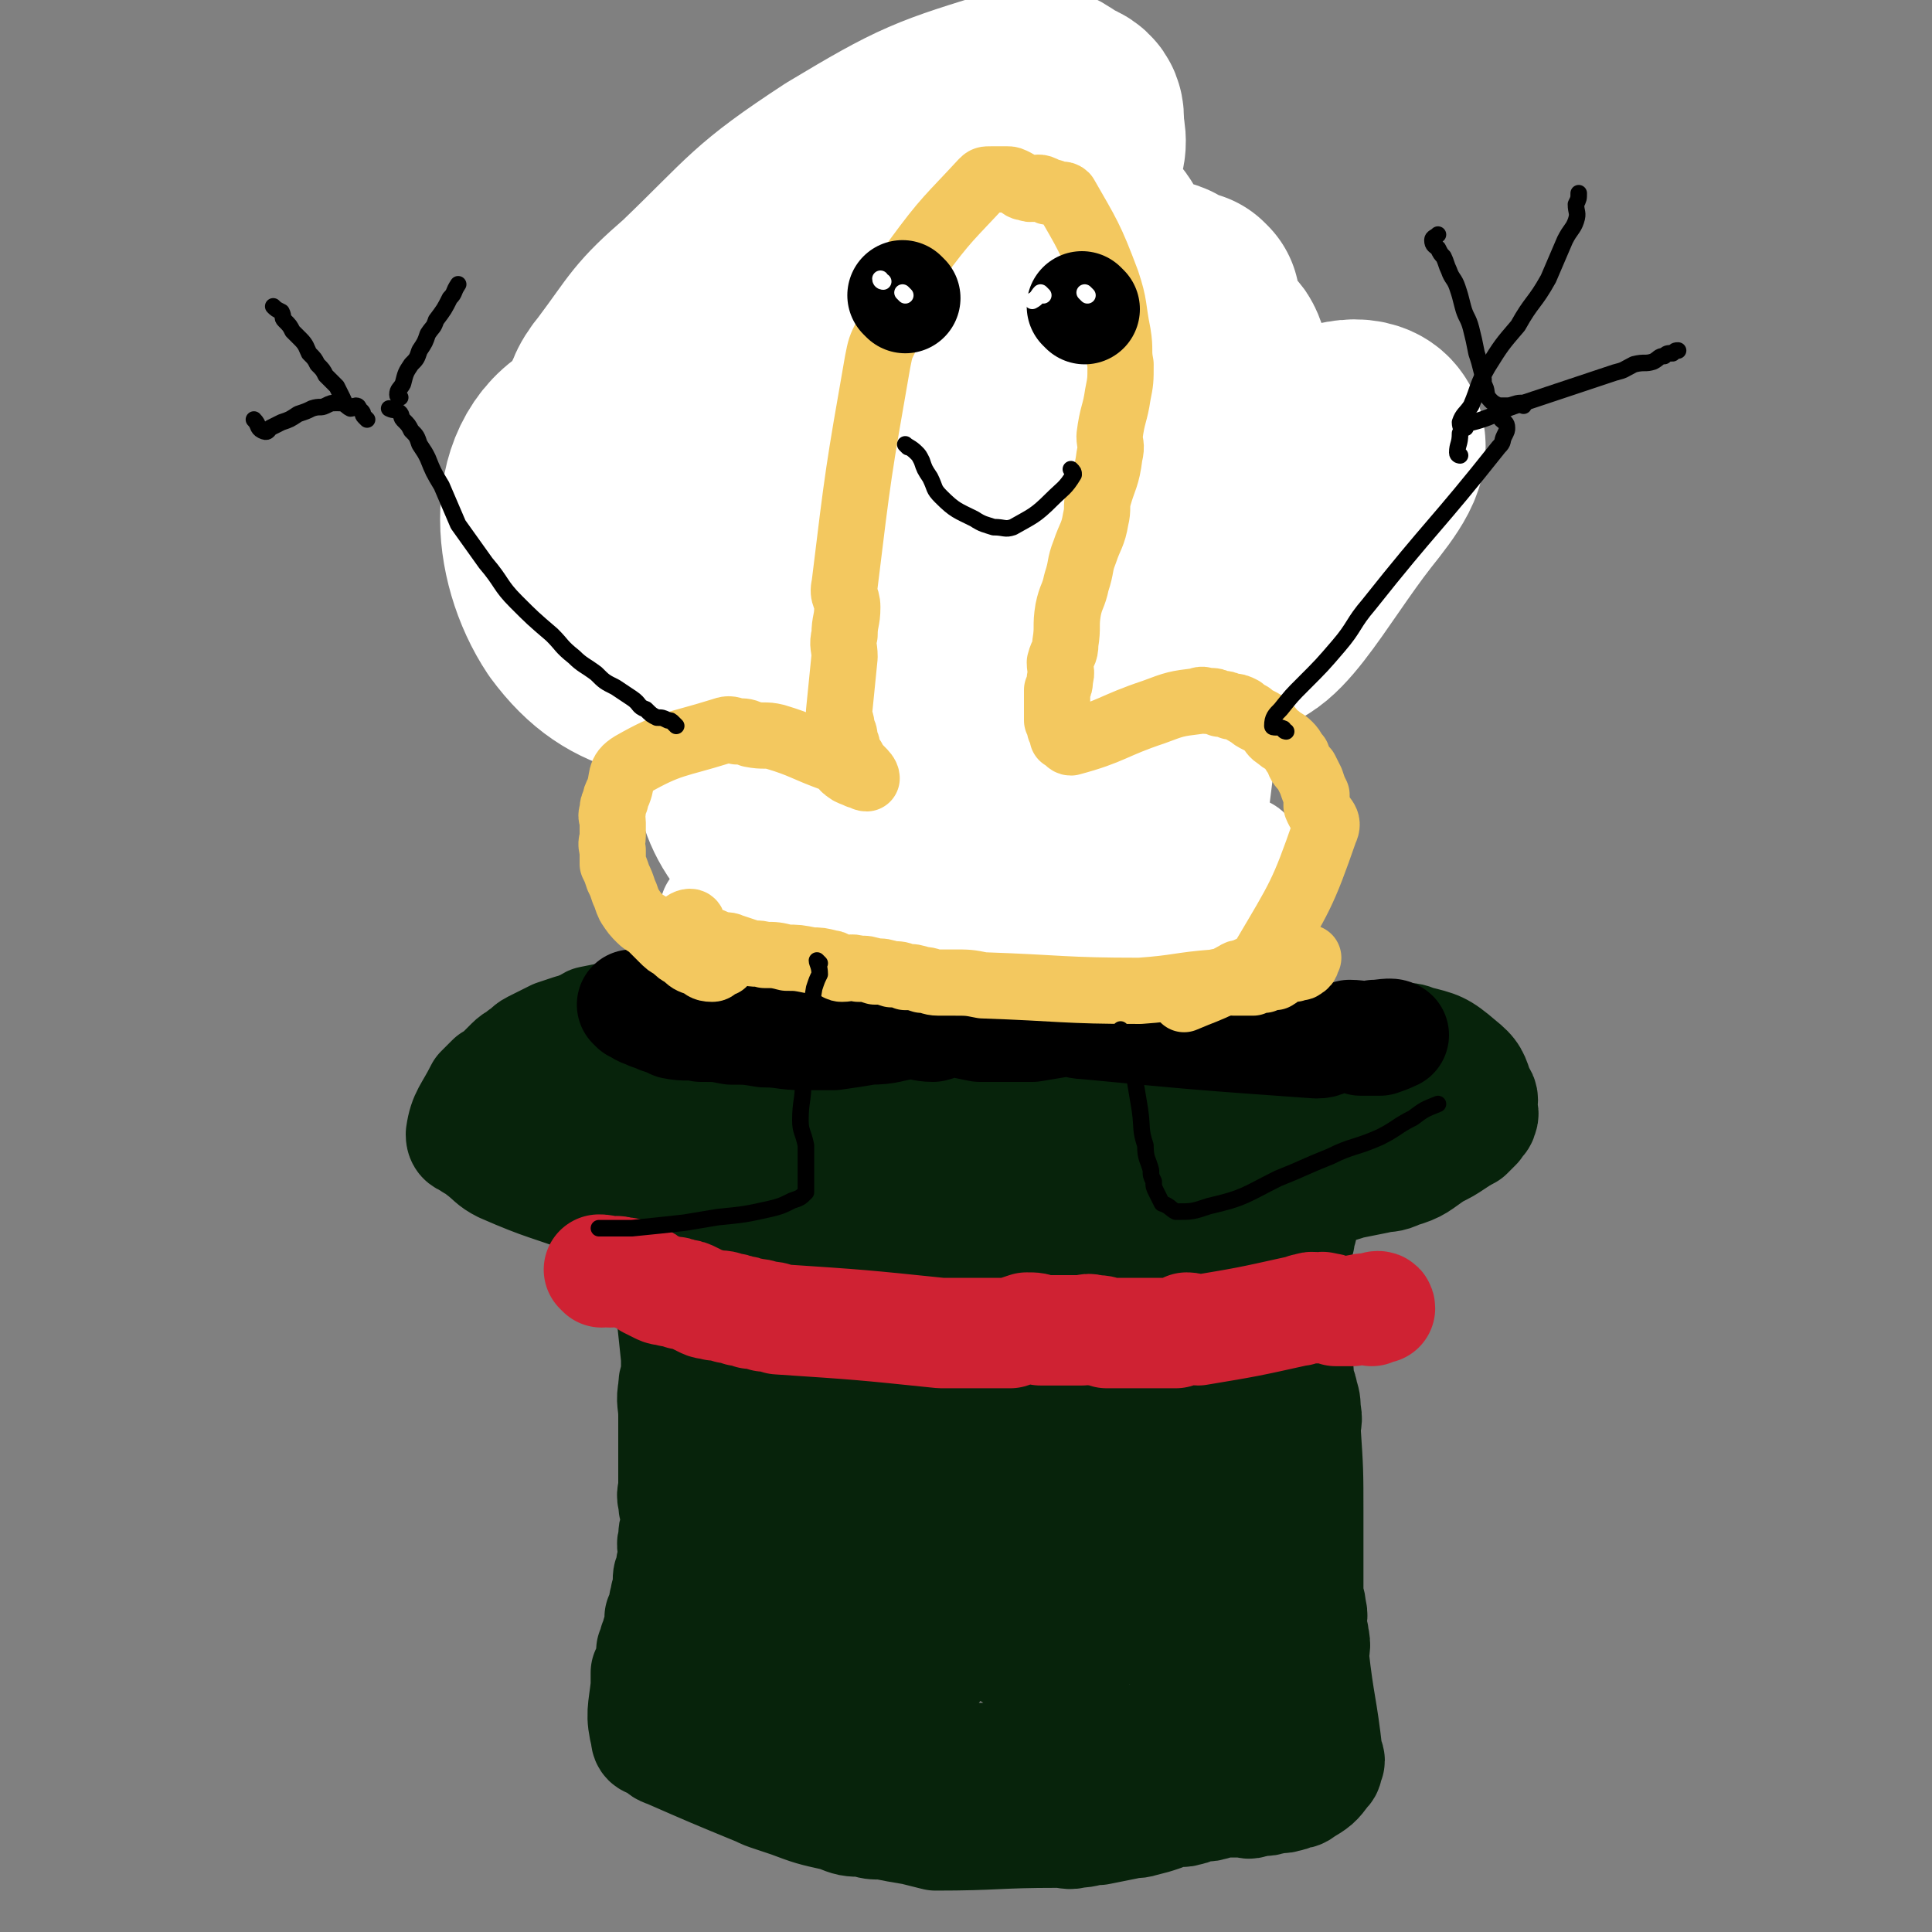 <svg viewBox='0 0 700 700' version='1.1' xmlns='http://www.w3.org/2000/svg' xmlns:xlink='http://www.w3.org/1999/xlink'><rect x="0" y="0" width="700" height="700" fill="#808080" stroke="none"/><g fill='none' stroke='#07230B' stroke-width='40' stroke-linecap='round' stroke-linejoin='round'><path d='M230,426c0,0 -1,-1 -1,-1 1,1 2,2 3,4 1,2 1,2 2,5 0,1 0,1 1,3 1,2 1,1 2,3 1,2 0,2 1,4 1,5 2,5 3,10 2,19 2,19 4,38 0,3 0,3 0,6 -1,3 -1,3 -1,5 -1,5 0,5 0,10 0,13 0,13 0,26 0,2 -1,2 0,5 0,2 0,2 1,3 0,3 0,3 0,5 -1,3 -1,3 -1,6 -1,2 0,2 0,4 0,1 0,1 0,3 -1,2 -1,2 -1,5 -1,1 -1,1 -1,3 0,2 0,2 0,4 -1,1 -1,1 -1,3 -1,1 0,1 0,3 -1,1 -1,1 -2,3 0,1 1,2 1,3 -1,2 -1,1 -2,3 0,1 0,1 -1,3 0,1 0,1 -1,3 0,2 1,2 1,4 -1,2 -2,2 -3,4 0,2 0,2 0,5 -1,9 -2,10 0,18 0,3 2,2 4,3 2,2 1,2 4,3 16,7 16,7 33,14 2,1 2,1 5,2 3,1 3,1 6,2 8,3 8,3 17,5 5,2 5,2 10,2 3,1 3,1 7,1 5,1 5,1 11,2 4,1 4,1 8,2 22,0 22,-1 44,-1 4,0 4,1 7,0 4,0 4,-1 8,-1 5,-1 5,-1 10,-2 3,-1 3,0 6,-1 4,-1 4,-1 7,-2 2,-1 2,-1 5,-2 2,0 2,1 4,0 1,0 1,0 3,-1 1,0 1,0 3,-1 1,0 1,1 3,0 1,0 1,0 3,-1 1,0 1,0 3,0 1,0 1,0 3,0 1,0 1,0 3,0 1,0 1,1 3,0 1,0 1,0 3,-1 1,0 1,1 3,0 1,0 1,0 3,-1 1,0 1,1 3,0 1,0 1,0 3,-1 1,0 2,0 3,-1 5,-3 5,-3 8,-7 1,-1 1,-1 1,-3 1,-1 1,-1 0,-3 -2,-18 -3,-18 -5,-36 0,-3 1,-3 0,-7 0,-2 -1,-2 -1,-4 0,-3 1,-3 0,-6 0,-3 -1,-3 -1,-6 0,-3 0,-3 0,-6 0,-3 0,-3 0,-6 0,-3 0,-3 0,-6 0,-6 0,-6 0,-11 0,-15 0,-15 -1,-30 0,-3 1,-3 0,-7 0,-3 0,-3 -1,-6 0,-2 -1,-2 -1,-4 -1,-3 0,-3 -1,-7 0,-2 1,-2 0,-5 0,-2 0,-2 -1,-4 0,-4 1,-4 0,-7 0,-2 0,-2 -1,-4 0,-3 0,-3 0,-5 0,-2 0,-2 0,-4 0,-2 0,-2 0,-5 0,-3 0,-3 0,-6 1,-2 1,-2 2,-4 1,-1 1,-1 1,-2 0,-2 1,-2 1,-5 0,-2 0,-2 0,-4 1,-1 1,-1 1,-2 0,-3 0,-5 -2,-6 -2,-3 -3,-2 -7,-2 -10,-1 -10,0 -20,1 -6,1 -6,1 -11,2 -3,1 -3,1 -6,1 -4,1 -4,1 -8,2 -4,0 -4,0 -7,0 -6,1 -6,0 -11,1 -10,1 -10,1 -20,2 -7,1 -7,2 -14,2 -23,0 -23,-1 -45,-1 -4,-1 -4,-1 -8,-1 -4,0 -4,0 -8,0 -3,-1 -3,-1 -6,-2 -4,0 -4,1 -7,1 -3,-1 -3,-1 -7,-1 -2,-1 -3,0 -5,0 -2,-1 -1,-1 -3,-2 -2,0 -2,0 -4,-1 -1,0 -1,1 -3,1 -1,0 -1,0 -3,0 -2,-1 -2,-1 -3,-1 -2,-1 -2,0 -4,0 -2,0 -2,0 -3,0 -2,-1 -2,-1 -4,-1 -2,-1 -3,-2 -3,-1 -1,1 -1,2 0,5 0,2 1,2 2,4 3,6 3,6 5,11 3,6 3,6 4,12 1,5 0,5 1,10 0,4 1,4 2,8 1,4 0,4 1,9 0,5 0,5 1,11 0,3 0,3 0,7 0,4 0,4 0,8 0,5 0,5 0,11 -1,9 -2,9 -3,17 -1,28 -1,28 -2,55 -1,4 0,4 0,7 0,6 0,6 0,12 0,3 -1,3 0,5 0,4 -2,7 2,9 21,8 24,7 48,10 8,1 8,-1 15,-2 9,-1 9,-1 17,-2 4,0 4,0 9,-1 5,0 5,0 10,-1 6,0 6,0 13,-1 6,0 6,0 12,-1 3,0 3,1 5,0 3,0 3,0 6,-1 2,0 2,0 4,-1 3,0 3,0 5,-1 3,0 3,0 5,-1 3,0 3,0 6,-1 3,0 3,0 6,-1 3,-1 3,-1 6,-2 2,-1 2,-1 4,-2 2,-1 3,0 5,-1 2,-1 2,-2 4,-3 2,-1 2,-1 4,-2 1,0 2,0 3,-1 1,-1 1,-1 2,-3 1,-3 2,-2 3,-5 1,-3 2,-3 1,-7 -5,-60 -5,-60 -12,-120 0,-2 0,-2 -1,-4 -1,-3 -1,-3 -2,-6 -1,-2 0,-3 -2,-3 -21,-6 -22,-7 -44,-9 -15,-2 -15,0 -31,0 -8,0 -8,-1 -16,0 -8,0 -8,0 -16,1 -5,0 -5,0 -9,1 -3,0 -3,0 -6,1 -4,0 -4,0 -7,1 -3,0 -5,-2 -6,1 -16,61 -20,64 -28,127 -2,13 3,13 7,27 1,3 1,3 3,5 1,2 1,3 3,4 2,1 2,2 4,2 3,-1 3,-1 5,-3 10,-12 11,-12 18,-26 7,-17 6,-18 10,-36 5,-17 5,-17 8,-34 1,-9 0,-9 0,-17 -1,-6 -1,-6 -3,-11 -2,-6 -2,-6 -5,-11 -2,-3 -2,-3 -4,-6 -2,-3 -2,-3 -4,-5 -1,-2 -1,-3 -3,-3 -1,0 -2,1 -3,2 -2,2 -2,2 -3,4 -3,12 -3,13 -4,25 0,9 -1,10 2,18 2,7 3,7 7,13 4,5 4,5 8,9 7,7 7,7 14,13 5,4 9,12 11,7 19,-38 23,-59 33,-93 2,-6 -6,7 -9,14 -7,19 -9,19 -11,38 -2,13 -6,21 4,26 28,16 51,27 72,16 16,-9 3,-28 2,-55 0,-8 -2,-8 -5,-16 -2,-5 -2,-5 -5,-10 -2,-3 -2,-3 -4,-5 -2,-2 -2,-3 -4,-4 -2,-1 -3,-1 -5,1 -3,1 -5,1 -6,5 -4,49 -5,53 -4,101 0,3 4,2 6,0 4,-3 5,-4 7,-10 6,-14 6,-14 8,-29 2,-14 2,-15 1,-29 -2,-13 -1,-14 -5,-27 -2,-4 -3,-4 -6,-8 -2,-2 -2,-3 -4,-4 -3,-2 -3,-3 -7,-3 -2,0 -2,1 -4,3 -4,2 -5,2 -8,5 -8,11 -8,11 -15,24 -6,13 -6,13 -10,27 -4,12 -4,13 -5,25 -1,9 0,9 0,18 1,6 1,6 3,11 1,3 1,3 2,6 1,3 0,4 2,5 1,2 3,3 4,1 6,-6 7,-8 10,-17 4,-15 4,-16 5,-32 1,-15 7,-35 -1,-31 -23,14 -34,34 -60,67 -2,3 2,3 4,5 1,2 1,3 3,4 2,1 7,3 6,0 -14,-52 -15,-57 -35,-109 -1,-3 -3,-3 -6,-2 -5,1 -6,2 -9,6 -3,5 -3,5 -4,11 -3,14 -4,14 -3,28 1,14 1,15 6,28 8,17 7,19 19,33 10,10 19,24 26,15 29,-33 30,-49 47,-100 3,-9 -1,-11 -6,-20 -3,-5 -5,-4 -11,-7 -3,-1 -3,-1 -7,-1 -2,1 -2,0 -4,2 -4,2 -4,2 -7,5 -7,13 -8,13 -13,27 -3,11 -3,12 -3,24 -1,6 0,6 2,12 3,12 1,13 7,23 4,9 7,8 14,16 3,4 2,4 6,7 6,4 6,5 14,7 6,2 7,2 14,1 2,-1 2,-2 3,-4 3,-5 4,-5 5,-10 4,-13 6,-13 7,-26 0,-11 -1,-11 -4,-23 -1,-3 -1,-3 -3,-6 -2,-3 -2,-3 -5,-4 -4,-2 -5,-3 -9,-3 -5,0 -11,0 -9,3 19,32 26,37 52,68 1,1 2,-1 3,-3 1,-1 0,-2 1,-3 0,-1 2,-2 1,-3 -9,-7 -11,-6 -22,-13 -10,-7 -10,-7 -19,-14 -7,-6 -7,-6 -14,-12 -6,-7 -5,-7 -11,-14 -5,-4 -5,-4 -10,-9 -4,-4 -4,-4 -8,-8 -3,-3 -4,-3 -8,-6 -4,-3 -5,-2 -9,-5 -3,-3 -3,-3 -6,-6 -16,-14 -16,-14 -32,-28 -1,-1 -2,-1 -2,-2 -1,-2 -1,-2 -2,-4 -1,-3 0,-3 -2,-5 -5,-10 -4,-11 -11,-20 -2,-3 -3,-3 -7,-5 -2,-1 -3,0 -5,-1 -3,0 -3,0 -6,-1 -3,0 -3,1 -6,1 -3,-1 -3,-1 -6,-2 -4,0 -4,1 -7,1 -3,-1 -3,-1 -6,-2 -4,0 -4,1 -7,1 -3,0 -3,0 -6,0 -3,-1 -3,-1 -5,-1 -16,-6 -16,-5 -32,-12 -4,-2 -4,-3 -8,-6 -1,-1 -1,-1 -3,-2 -2,-2 -4,-1 -4,-4 1,-7 3,-8 7,-16 2,-2 2,-2 4,-4 2,-1 2,-1 3,-2 2,-2 2,-2 4,-4 2,-2 2,-1 4,-3 2,-1 2,-2 4,-3 2,-1 2,-1 4,-2 2,-1 2,-1 4,-2 3,-1 3,-1 6,-2 1,0 2,0 3,-1 2,0 2,-1 4,-2 5,-1 5,-1 10,-2 18,-1 18,0 36,0 3,0 3,0 5,0 3,0 3,-1 7,0 3,0 3,1 6,1 2,0 2,0 5,0 3,0 3,0 7,0 3,-1 3,-1 6,-2 3,0 3,1 6,1 2,-1 2,-1 5,-2 3,0 3,1 6,1 3,0 3,0 6,0 3,0 3,0 5,0 3,0 3,-1 6,0 3,0 3,1 5,1 3,0 3,-1 6,0 3,0 3,1 6,1 3,0 3,-1 6,0 4,0 3,1 7,1 2,0 2,0 5,0 3,0 3,0 5,0 4,0 4,0 8,0 3,-1 3,-2 6,-2 24,0 24,0 48,2 4,0 4,1 7,2 4,1 4,1 9,2 5,2 5,4 11,5 19,1 19,0 38,0 4,0 4,-1 7,-2 4,0 5,-2 9,0 8,2 9,2 16,8 5,4 5,5 7,11 2,2 1,3 1,6 0,1 1,1 0,3 0,1 -1,1 -2,3 -1,1 -1,1 -3,3 -2,1 -2,1 -5,3 -3,2 -3,2 -7,4 -6,4 -6,5 -13,7 -4,2 -4,1 -8,2 -5,1 -5,1 -10,2 -3,1 -3,1 -7,2 -6,1 -6,1 -12,2 -6,1 -6,1 -11,2 -5,1 -5,1 -10,1 -8,0 -8,0 -15,0 -14,-1 -14,-1 -28,0 -9,0 -9,1 -17,1 -8,0 -8,-1 -16,-2 -8,0 -8,1 -17,1 -13,-1 -12,-2 -25,-4 -9,-1 -9,-1 -18,-2 -10,-1 -10,0 -19,-3 -33,-11 -71,-14 -65,-24 7,-15 45,-18 91,-26 30,-5 30,-1 60,1 8,1 8,2 16,4 24,7 25,6 49,14 4,1 8,2 8,3 0,1 -4,1 -8,2 -9,0 -9,1 -19,1 -48,-1 -49,0 -97,-2 -5,0 -5,-1 -9,-2 -5,-1 -5,-1 -10,-2 -3,0 -3,0 -6,-1 -5,-1 -5,0 -9,-1 -2,-1 -2,-2 -4,-2 -3,0 -3,1 -6,1 -3,-1 -3,-1 -6,-1 -4,-1 -4,0 -7,0 -6,0 -6,-1 -12,0 -5,0 -5,0 -10,1 -2,0 -2,1 -5,1 -5,0 -5,-1 -9,0 -3,0 -3,0 -6,1 -3,0 -3,-1 -6,0 -3,0 -3,0 -5,1 -7,0 -10,0 -13,0 -1,-1 2,-1 5,-1 13,-3 13,-3 27,-5 9,-1 9,0 18,-1 10,0 10,1 19,1 12,-1 12,-2 24,-3 10,0 10,0 21,1 5,0 5,0 10,1 6,1 6,1 11,2 7,1 7,1 13,1 7,0 7,-1 14,0 8,0 8,1 15,2 3,0 3,0 6,1 5,0 5,0 9,1 4,1 4,1 7,2 5,1 5,2 10,3 5,1 5,1 11,2 8,1 7,2 15,3 20,0 20,-1 40,-1 '/><path d='M485,415c0,0 -2,-1 -1,-1 2,1 2,2 5,4 2,0 2,0 4,0 2,0 2,0 4,0 1,0 1,0 3,0 1,-1 1,-1 3,-2 1,0 1,0 3,-1 2,0 1,-1 3,-1 5,-2 5,-2 10,-2 2,-1 2,-1 4,0 2,0 2,1 3,1 2,0 2,-1 4,-1 '/></g>
<g fill='none' stroke='#CF2233' stroke-width='40' stroke-linecap='round' stroke-linejoin='round'><path d='M218,461c0,0 -1,-1 -1,-1 1,0 2,0 4,1 2,0 2,-1 4,0 2,0 2,0 4,1 1,0 2,0 3,1 2,1 2,1 3,2 2,1 2,1 4,2 2,1 2,0 4,1 2,0 2,0 4,1 2,0 2,0 4,1 2,1 2,1 4,2 2,1 2,0 4,1 3,0 3,0 5,1 2,0 2,0 4,1 2,0 2,0 4,1 3,0 3,0 5,1 3,0 3,0 5,1 30,2 30,2 59,5 3,0 3,0 6,0 3,0 3,0 6,0 3,0 3,0 6,0 4,0 4,0 7,0 3,-1 3,-1 6,-2 3,0 3,0 5,1 3,0 3,0 5,0 3,0 3,0 5,0 3,0 3,0 5,0 2,0 2,-1 4,0 3,0 3,0 5,1 2,0 2,0 4,0 2,0 2,0 4,0 2,0 2,0 4,0 2,0 2,0 4,0 3,0 3,0 5,0 2,0 2,0 4,0 2,-1 2,-1 4,-2 2,0 2,1 4,1 18,-3 18,-3 36,-7 2,0 2,-1 4,-1 2,-1 2,0 3,0 2,0 2,-1 3,0 2,0 2,0 4,1 2,0 2,0 3,0 2,0 2,0 3,0 4,-1 4,-1 7,-1 2,-1 3,-1 3,0 0,0 -1,0 -3,1 '/></g>
<g fill='none' stroke='#DCAB5E' stroke-width='24' stroke-linecap='round' stroke-linejoin='round'><path d='M286,355c0,0 -1,0 -1,-1 1,-1 2,-1 3,-2 1,-2 0,-2 1,-4 0,-3 -1,-3 0,-5 0,-1 0,-1 1,-2 0,-3 0,-3 0,-5 0,-5 -1,-5 0,-10 0,-1 0,-1 1,-3 0,-2 0,-2 1,-4 0,-2 1,-2 2,-3 0,-2 0,-2 1,-4 0,-2 0,-2 0,-3 0,-2 0,-2 0,-3 0,-2 0,-2 0,-3 0,-2 0,-2 0,-3 0,-2 0,-2 0,-3 0,-2 0,-2 0,-3 -1,-2 -1,-2 -1,-3 -1,-2 -1,-2 -1,-3 -1,-2 0,-2 0,-3 -1,-2 -1,-2 -1,-3 -1,-2 0,-3 -1,-3 -1,-1 -2,0 -3,0 -2,-1 -2,-2 -3,-3 -2,-1 -2,0 -3,0 -2,-1 -2,-1 -4,-2 -2,-1 -2,-1 -4,-2 -2,0 -2,0 -3,0 -2,-1 -2,-1 -4,-2 -3,-1 -3,-2 -5,-3 -1,0 -2,0 -3,0 -1,-1 -1,-2 -3,-3 -1,0 -1,0 -3,0 -1,-1 -1,-1 -3,-3 -1,-1 -1,-1 -3,-3 -1,-1 -1,-1 -3,-2 -2,-1 -2,0 -4,-2 -1,-1 -1,-1 -2,-3 -1,-1 -1,-2 -3,-3 -2,-1 -2,-1 -4,-2 -8,-7 -8,-7 -14,-14 -2,-2 -1,-2 -2,-4 -2,-5 -3,-5 -4,-10 -1,-2 0,-2 0,-3 0,-2 0,-2 0,-4 0,-2 0,-2 0,-4 0,-1 0,-1 0,-3 0,-1 -1,-2 0,-3 1,-5 1,-5 3,-10 0,-3 0,-3 1,-5 0,-2 1,-2 2,-3 0,-2 0,-2 1,-4 1,-1 1,-1 2,-2 1,-2 0,-2 2,-3 2,-2 2,-2 4,-4 2,-1 2,-1 4,-2 2,0 2,-1 4,-2 2,0 2,1 4,1 2,0 2,-1 4,0 2,0 1,1 3,2 2,1 2,0 4,1 2,1 2,1 4,2 2,1 1,2 3,3 1,1 2,1 3,2 2,2 2,2 3,4 1,2 1,2 2,3 8,13 7,13 15,26 0,1 0,1 1,2 1,2 1,2 3,4 0,1 1,3 1,3 -1,-1 -2,-2 -3,-4 -2,-3 -3,-3 -4,-6 -2,-2 -2,-2 -3,-5 0,-2 0,-2 -1,-4 0,-2 0,-2 -1,-4 -1,-4 -1,-4 -2,-8 -1,-14 -1,-14 -1,-28 0,-1 0,-1 1,-3 0,-2 1,-2 1,-4 0,-2 0,-2 0,-4 0,-1 -1,-1 0,-3 0,-2 0,-2 1,-4 1,-3 1,-3 3,-5 1,-2 0,-2 2,-4 1,-1 2,-1 3,-1 2,-1 1,-2 3,-2 1,-1 2,-2 3,-1 2,0 2,1 4,2 3,1 3,1 5,2 4,2 4,2 6,4 3,3 3,3 5,6 3,2 3,3 4,6 2,3 2,3 3,7 2,4 1,4 3,8 1,2 1,2 2,5 1,2 1,1 2,3 1,2 0,2 1,4 0,2 1,3 1,3 0,1 -1,0 -1,-1 -1,-1 -1,-1 -1,-1 0,-2 0,-2 -1,-4 -1,-7 -1,-7 -1,-13 -2,-22 -1,-22 -2,-44 0,-5 0,-5 0,-10 0,-6 -1,-6 -1,-12 0,-6 0,-6 1,-12 0,-3 0,-3 0,-6 -1,-2 -2,-2 -1,-5 0,-3 0,-4 2,-7 16,-17 16,-17 34,-32 3,-3 4,-1 7,-3 1,-1 1,-1 2,-2 2,-1 2,-1 3,-1 3,0 3,-1 5,0 1,0 2,0 3,1 2,2 2,3 4,5 2,3 2,3 4,6 3,6 3,6 6,12 2,6 1,7 4,12 2,4 3,4 4,8 4,6 4,6 6,13 2,6 2,6 3,11 0,8 0,8 -1,16 0,5 0,5 -1,11 -1,7 0,7 -2,13 -4,11 -5,11 -9,21 -1,3 -1,3 -2,7 -2,6 -1,6 -3,12 -5,15 -5,15 -10,30 0,0 0,0 0,0 4,-4 4,-4 7,-7 18,-13 18,-13 36,-25 3,-2 3,-2 6,-4 3,-1 3,-1 6,-2 2,0 2,0 4,-1 1,0 1,0 3,1 1,0 1,1 2,2 3,2 3,2 4,5 2,2 2,2 3,5 1,2 0,2 0,3 0,4 1,4 0,8 0,3 -1,2 -3,5 -1,4 -2,4 -3,7 -2,3 -1,3 -3,6 -2,4 -1,5 -4,9 -3,4 -4,3 -8,8 -3,3 -3,4 -5,8 -3,3 -3,3 -6,6 -2,3 -2,3 -4,6 -2,2 -1,2 -3,4 -2,2 -2,1 -4,3 -1,1 -3,2 -3,3 0,0 2,0 3,0 6,-3 6,-4 11,-6 10,-5 10,-5 19,-8 2,-1 2,0 3,0 2,0 2,-1 5,0 2,0 6,0 4,1 -13,20 -17,21 -34,42 -8,9 -10,8 -16,18 -3,7 -2,9 -3,17 -1,5 -1,5 -1,10 -1,4 0,4 -1,9 0,5 1,5 0,11 0,2 0,2 -1,4 0,3 0,3 0,5 0,3 1,3 0,5 0,2 -1,4 -1,4 2,0 3,-2 5,-3 '/></g>
<g fill='none' stroke='#DCAB5E' stroke-width='40' stroke-linecap='round' stroke-linejoin='round'><path d='M283,342c0,0 -1,-1 -1,-1 1,1 2,2 4,3 1,0 1,0 3,1 2,1 1,1 3,2 2,1 2,0 4,1 3,0 3,1 7,1 3,0 3,0 7,0 27,0 27,0 53,0 2,0 2,-1 4,-2 4,0 4,0 8,0 2,-1 2,-1 3,-1 2,-1 2,0 3,0 2,-1 2,-1 3,-1 2,-1 2,-1 3,-2 1,-2 2,-2 1,-3 0,-3 0,-4 -1,-6 -2,-2 -2,-2 -5,-3 -21,-3 -21,-2 -42,-4 -4,-1 -4,0 -8,0 -1,0 -1,0 -2,0 -2,-1 -2,-2 -2,-3 -2,-4 -2,-4 -3,-8 -1,-3 -1,-3 -1,-6 -1,-4 -1,-5 -2,-9 -1,-4 -1,-4 -2,-7 -2,-4 -2,-4 -3,-7 -2,-5 -2,-5 -4,-9 -2,-4 -1,-5 -4,-7 -14,-14 -14,-15 -29,-26 -6,-4 -7,-4 -13,-6 -6,-3 -7,-1 -12,-4 -3,-2 -2,-3 -5,-5 -3,-3 -4,-2 -7,-5 -3,-2 -3,-2 -5,-5 -2,-2 -2,-2 -3,-4 -1,-3 -1,-3 -2,-6 0,-3 -1,-3 0,-6 0,-4 2,-4 2,-7 0,-3 -1,-3 -1,-5 0,-1 0,-1 1,-3 1,-1 0,-2 2,-3 1,-1 1,0 3,0 2,0 2,0 4,0 3,0 4,0 6,1 3,1 3,2 5,4 3,3 4,2 7,4 2,2 2,2 4,4 3,3 4,8 5,5 10,-13 9,-17 18,-36 1,-3 1,-3 2,-7 0,-1 -1,-2 0,-3 1,-1 3,-2 4,0 9,16 7,18 16,35 0,2 1,2 2,3 0,1 0,3 1,3 1,-1 2,-3 3,-5 1,-3 0,-3 1,-6 0,-2 0,-2 1,-4 0,-2 0,-2 1,-4 0,-3 0,-3 1,-5 1,-6 0,-6 1,-11 1,-6 2,-6 3,-11 0,-3 -1,-3 0,-6 0,-3 1,-3 1,-7 0,-6 -1,-6 0,-12 0,-4 1,-4 2,-8 1,-3 0,-3 1,-5 0,-3 1,-3 1,-6 1,-4 0,-5 1,-9 0,-5 1,-4 2,-8 1,-3 0,-4 1,-7 1,-3 2,-3 3,-6 1,-2 0,-2 1,-4 0,-2 0,-2 1,-4 1,-2 2,-2 4,-3 1,-1 1,-1 3,-2 2,-1 2,-2 4,-2 3,0 4,-1 5,1 3,2 4,2 4,6 -3,64 -5,65 -11,130 0,1 -1,5 -1,3 5,-25 6,-29 11,-58 3,-11 3,-11 5,-21 1,-5 1,-5 3,-10 1,-6 1,-6 2,-12 0,-1 -1,-1 -1,-2 1,-2 1,-2 2,-5 0,-2 -1,-5 -1,-4 1,0 2,3 2,6 1,3 1,3 2,6 0,6 0,6 1,13 0,6 0,6 1,13 0,4 0,4 -1,7 0,7 -1,7 -2,14 0,2 0,2 -1,5 0,2 0,2 -1,3 0,2 0,5 -1,4 -1,0 -3,-2 -4,-5 -1,-13 -1,-14 2,-27 2,-11 4,-11 7,-22 3,-9 2,-9 4,-19 1,-5 1,-5 2,-10 0,-2 0,-2 1,-4 0,-2 0,-2 1,-5 0,-1 0,-1 1,-3 0,-1 0,-2 -1,-2 -1,0 -2,0 -4,2 -3,3 -3,3 -6,7 -3,4 -3,4 -6,8 -8,10 -7,10 -14,21 -18,25 -29,21 -36,50 -13,57 -7,78 -5,121 0,7 6,-10 9,-20 6,-24 7,-38 10,-48 1,-4 -2,9 -2,18 0,5 0,5 2,9 1,3 1,3 3,6 1,2 1,3 3,5 2,1 3,3 4,2 5,-5 5,-6 8,-13 3,-8 6,-17 4,-17 -3,-1 -10,5 -14,13 -4,8 -2,10 -3,19 0,8 -3,8 -1,15 3,8 4,9 10,15 5,4 6,3 11,6 '/></g>
<g fill='none' stroke='#FFFFFF' stroke-width='40' stroke-linecap='round' stroke-linejoin='round'><path d='M260,331c0,0 -1,-1 -1,-1 1,0 2,1 5,2 2,1 2,1 4,2 2,1 2,1 4,2 3,1 3,2 5,3 3,2 3,2 6,3 3,1 4,1 6,2 4,1 3,2 7,3 4,2 4,2 9,3 5,1 5,0 10,0 4,0 4,0 9,0 5,-1 5,-1 10,-1 4,-1 4,-1 9,-2 3,0 3,1 7,1 4,-1 4,-1 8,-2 4,0 4,0 9,-1 6,-1 6,-1 12,-3 3,-1 3,-1 6,-2 6,-2 6,-2 11,-4 3,-1 3,0 5,0 4,-2 4,-2 7,-4 5,-2 5,-2 10,-4 7,-3 7,-3 14,-7 10,-6 21,-14 19,-12 -2,1 -14,9 -28,18 -5,3 -5,2 -10,4 -2,1 -2,1 -4,2 -3,1 -3,0 -5,1 -2,1 -2,1 -4,2 -2,1 -2,1 -3,2 -2,1 -2,1 -4,2 -2,1 -2,1 -3,2 -2,2 -3,2 -4,4 0,1 0,1 0,3 1,2 1,2 2,4 2,2 2,2 4,4 2,1 2,2 4,2 2,0 2,-1 4,-3 5,-3 5,-3 10,-6 5,-4 6,-4 11,-7 4,-3 4,-3 8,-6 1,-2 1,-2 3,-4 2,-2 1,-2 3,-4 1,-2 2,-2 3,-4 1,-2 1,-2 2,-4 0,-2 0,-2 1,-4 0,-1 0,-1 1,-3 0,-2 0,-2 1,-4 0,-2 -1,-2 -1,-4 0,-2 1,-2 0,-4 0,-3 -1,-2 -2,-5 0,-4 0,-4 0,-7 1,-8 1,-8 2,-16 0,-3 0,-3 -1,-6 0,-5 -1,-4 -2,-8 -1,-4 -1,-4 -2,-7 -1,-3 -1,-5 -3,-6 -2,-2 -3,-1 -6,0 -9,2 -9,2 -17,5 -6,3 -6,8 -11,8 -3,0 -3,-6 -6,-6 -2,0 -2,3 -4,6 -1,2 -2,4 -1,4 1,1 3,0 5,-2 11,-10 11,-11 21,-22 10,-12 10,-12 20,-24 8,-9 9,-9 16,-19 1,-2 0,-2 1,-4 0,-2 2,-4 1,-4 -3,0 -6,1 -9,4 -8,8 -7,9 -14,18 -8,12 -10,11 -17,24 -5,9 -4,9 -8,18 -2,5 -2,5 -3,9 -1,3 1,3 0,6 0,3 -1,3 -1,6 0,1 0,3 2,3 2,1 4,0 6,-2 8,-8 7,-8 13,-17 6,-10 6,-10 10,-20 4,-13 4,-13 6,-27 2,-8 2,-8 2,-16 -1,-2 -1,-2 -3,-3 -2,-1 -2,0 -4,1 -8,5 -9,4 -14,11 -12,15 -12,16 -22,33 -10,18 -12,17 -19,36 -4,8 -3,9 -3,18 0,5 0,5 2,10 0,4 0,4 2,7 2,3 3,2 5,4 2,2 2,5 4,4 7,-2 9,-3 14,-9 14,-17 14,-17 25,-36 11,-19 10,-20 19,-40 9,-22 8,-22 16,-44 5,-18 6,-18 10,-36 1,-3 2,-4 1,-7 -1,-2 -2,-3 -4,-4 -10,-2 -11,-3 -21,0 -12,2 -13,3 -23,10 -10,7 -10,7 -17,17 -13,17 -12,18 -24,37 -10,16 -12,15 -19,31 -6,12 -5,13 -8,26 -2,8 -2,9 -3,17 -1,7 -1,7 -1,13 0,2 0,2 0,5 1,3 0,3 0,7 '/></g>
<g fill='none' stroke='#FFFFFF' stroke-width='80' stroke-linecap='round' stroke-linejoin='round'><path d='M431,110c0,0 0,0 -1,-1 -3,-1 -3,-1 -6,-2 -2,-1 -2,-2 -4,-2 -5,-1 -6,-1 -10,1 -15,8 -17,8 -30,19 -25,23 -25,24 -47,50 -8,10 -7,11 -13,22 -5,8 -5,8 -8,16 -1,4 -1,4 -1,8 0,2 0,3 1,3 1,1 2,2 4,1 9,-6 9,-7 18,-15 11,-10 12,-10 22,-21 12,-16 12,-16 22,-33 9,-16 9,-16 16,-32 3,-8 4,-9 4,-17 0,-11 3,-24 -4,-21 -26,11 -49,41 -61,48 -6,4 15,-11 25,-26 17,-24 18,-25 30,-51 3,-6 1,-7 1,-13 0,-2 0,-3 -2,-4 -7,-3 -8,-7 -15,-5 -33,10 -36,11 -66,29 -29,19 -28,21 -53,45 -15,13 -14,14 -26,30 -5,6 -4,7 -7,14 -5,18 -8,18 -9,36 0,14 1,15 6,27 3,6 5,7 11,9 14,6 16,8 30,7 19,-2 21,-3 36,-14 29,-21 65,-41 51,-51 -25,-19 -84,-26 -129,-8 -22,9 -20,42 -6,63 17,23 33,20 68,25 28,3 31,0 58,-9 26,-10 56,-18 49,-29 -12,-18 -58,-44 -86,-30 -29,14 -27,44 -30,87 -1,22 6,35 23,43 14,6 28,0 39,-15 18,-25 14,-33 18,-66 2,-14 2,-18 -6,-27 -5,-7 -10,-3 -19,-3 -3,0 -4,1 -5,3 -5,7 -6,7 -9,15 -3,10 -3,11 -3,22 0,11 0,11 3,22 2,8 3,8 8,15 5,8 6,8 13,15 3,4 3,4 8,7 7,5 7,5 15,8 2,1 2,1 4,1 4,-1 5,0 8,-3 8,-8 9,-8 15,-19 8,-15 7,-16 14,-33 6,-15 6,-16 11,-32 7,-17 7,-17 14,-34 10,-28 15,-64 20,-57 8,12 -9,79 5,96 9,10 24,-20 42,-43 8,-10 14,-18 10,-23 -3,-4 -14,-3 -23,5 -38,29 -35,34 -70,69 '/></g>
<g fill='none' stroke='#000000' stroke-width='40' stroke-linecap='round' stroke-linejoin='round'><path d='M230,365c0,0 -1,-1 -1,-1 2,1 2,2 5,3 2,1 3,1 5,2 3,1 3,1 5,2 5,1 5,0 10,1 6,0 6,0 11,1 6,0 6,0 12,1 7,0 7,1 14,1 6,0 6,0 11,0 7,-1 7,-1 13,-2 7,0 7,-1 14,-2 5,0 5,1 9,1 4,-1 4,-2 8,-2 4,1 4,1 9,2 4,0 4,0 8,0 5,0 5,0 11,0 6,-1 6,-1 12,-2 4,0 4,1 7,1 42,4 42,4 84,7 3,0 3,-1 6,-2 3,0 3,0 6,-1 4,0 4,1 9,0 3,0 6,-1 7,0 0,0 -2,1 -5,2 -3,0 -3,0 -7,0 '/></g>
<g fill='none' stroke='#F3C85F' stroke-width='24' stroke-linecap='round' stroke-linejoin='round'><path d='M262,349c0,0 0,-1 -1,-1 -2,1 -1,3 -3,3 -3,0 -3,-1 -5,-2 -3,-1 -3,-1 -5,-3 -2,-1 -2,-1 -4,-3 -2,-1 -2,-1 -4,-3 -2,-2 -2,-2 -4,-4 -2,-2 -2,-1 -4,-3 -2,-2 -2,-2 -4,-5 -1,-2 -1,-3 -2,-5 -1,-3 -1,-3 -2,-5 -1,-3 -1,-3 -2,-5 0,-3 0,-3 0,-5 -1,-3 0,-3 0,-5 0,-3 0,-3 0,-5 0,-2 -1,-2 0,-4 0,-2 0,-2 1,-4 0,-1 0,-1 1,-3 2,-5 0,-7 5,-10 14,-8 16,-7 32,-12 3,-1 3,-1 6,0 3,0 3,0 5,1 5,1 5,0 9,1 10,3 10,4 21,8 1,0 1,0 3,1 1,1 0,2 2,3 1,1 2,1 4,2 1,0 2,1 3,1 0,-1 -1,-2 -2,-3 -2,-2 -2,-2 -3,-4 -1,-1 -1,-1 -2,-3 0,-2 0,-2 -1,-4 0,-2 0,-2 -1,-4 0,-3 -1,-3 -1,-6 1,-10 1,-10 2,-20 0,-4 -1,-4 0,-8 0,-5 1,-5 1,-10 0,-4 -2,-4 -1,-8 5,-41 5,-41 12,-81 1,-5 1,-5 3,-9 2,-6 2,-6 4,-12 3,-8 2,-9 7,-16 11,-15 12,-15 24,-28 1,-1 1,-1 3,-1 1,0 1,0 3,0 1,0 1,0 3,0 1,0 1,0 3,1 2,1 2,2 4,2 2,1 2,0 4,0 1,0 1,0 3,1 1,1 1,0 3,1 2,1 3,0 4,1 8,14 9,15 15,31 3,9 2,9 4,19 1,6 0,6 1,11 0,6 0,6 -1,11 -1,7 -2,7 -3,15 0,3 1,3 0,7 -1,8 -2,8 -4,15 -1,4 0,4 -1,8 -1,6 -2,6 -4,12 -2,5 -1,5 -3,11 -1,5 -2,5 -3,10 -1,6 0,6 -1,12 0,4 -1,3 -2,7 0,3 1,3 0,6 0,2 0,2 -1,4 0,2 0,2 0,4 0,2 0,2 0,4 0,2 0,2 0,3 1,1 1,1 1,3 1,1 1,2 1,3 2,1 2,2 3,2 15,-4 15,-6 30,-11 8,-3 8,-3 16,-4 2,-1 2,0 4,0 2,0 2,0 4,1 2,0 2,0 4,1 2,0 2,0 4,1 1,1 1,1 3,2 1,1 1,1 3,2 2,1 2,1 4,3 1,1 1,2 3,3 2,2 2,1 4,3 2,2 1,2 3,4 1,3 1,3 3,5 1,2 1,2 2,4 1,3 1,3 2,5 0,2 0,2 0,4 2,5 5,5 3,9 -8,23 -9,24 -22,46 -2,4 -3,3 -7,5 -1,1 -2,0 -3,1 -2,1 -2,1 -5,3 -6,3 -7,3 -14,6 '/><path d='M251,335c0,0 0,-1 -1,-1 -1,0 -3,1 -2,2 2,2 3,2 7,4 3,1 3,1 5,2 3,1 3,0 5,1 3,1 3,1 6,2 3,1 3,0 6,1 4,0 4,0 8,1 4,0 4,0 9,1 3,0 3,0 7,1 2,0 2,2 4,2 3,0 3,-1 6,0 3,0 3,0 6,1 3,0 3,0 6,1 3,0 3,0 5,1 3,0 3,0 6,1 3,0 3,1 6,1 3,0 3,0 5,0 6,0 6,0 11,1 29,1 29,2 57,2 14,-1 14,-2 27,-3 4,-1 4,0 7,0 4,0 4,0 7,0 2,-1 2,-1 4,-1 2,-1 2,-1 4,-1 2,-1 1,-2 3,-2 2,-1 2,-1 4,-1 2,-1 2,0 3,-1 2,-1 1,-2 2,-3 '/></g>
<g fill='none' stroke='#000000' stroke-width='40' stroke-linecap='round' stroke-linejoin='round'><path d='M328,108c0,0 -1,-1 -1,-1 '/><path d='M393,112c0,0 -1,-1 -1,-1 '/></g>
<g fill='none' stroke='#000000' stroke-width='6' stroke-linecap='round' stroke-linejoin='round'><path d='M329,162c0,0 -1,-1 -1,-1 1,1 2,1 4,3 1,1 1,1 2,3 1,3 1,3 3,6 2,4 1,4 4,7 5,5 6,5 12,8 3,2 4,2 7,3 4,0 4,1 7,0 7,-4 8,-4 14,-10 4,-4 5,-4 8,-9 0,-1 0,-1 -1,-2 '/></g>
<g fill='none' stroke='#FFFFFF' stroke-width='6' stroke-linecap='round' stroke-linejoin='round'><path d='M320,102c0,0 -1,0 -1,-1 '/><path d='M328,107c0,0 -1,-1 -1,-1 '/><path d='M378,107c0,0 -1,-1 -1,-1 -1,1 -1,2 -3,3 '/><path d='M394,107c0,0 -1,-1 -1,-1 '/></g>
<g fill='none' stroke='#000000' stroke-width='6' stroke-linecap='round' stroke-linejoin='round'><path d='M245,263c0,0 0,0 -1,-1 -1,-1 -1,-1 -2,-1 -2,-1 -2,-1 -4,-1 -2,-1 -2,-1 -4,-3 -3,-1 -2,-2 -5,-4 -3,-2 -3,-2 -6,-4 -4,-2 -4,-2 -7,-5 -4,-3 -5,-3 -8,-6 -5,-4 -4,-4 -8,-8 -7,-6 -7,-6 -13,-12 -6,-6 -5,-7 -11,-14 -5,-7 -5,-7 -10,-14 -3,-7 -3,-7 -6,-14 -3,-5 -3,-5 -5,-10 -1,-2 -1,-2 -3,-5 -1,-3 -1,-3 -3,-5 -1,-2 -1,-2 -3,-4 -1,-1 0,-2 -2,-3 -1,-1 -1,0 -3,-1 '/><path d='M466,265c0,0 -1,0 -1,-1 -2,-1 -4,0 -4,-1 0,-3 1,-4 3,-6 4,-5 4,-5 8,-9 7,-7 7,-7 13,-14 6,-7 5,-8 11,-15 23,-29 24,-28 47,-57 2,-2 1,-2 2,-4 1,-2 1,-2 1,-3 0,-2 -1,-2 -2,-3 '/><path d='M552,147c0,0 -1,-1 -1,-1 -2,0 -3,1 -5,1 -1,0 -2,0 -3,0 -2,-1 -2,-1 -3,-2 -2,-2 -1,-3 -2,-5 -1,-2 0,-2 -1,-5 -1,-4 -1,-4 -2,-7 -1,-5 -1,-5 -2,-9 -1,-4 -2,-4 -3,-8 -1,-4 -1,-4 -2,-7 -1,-3 -2,-3 -3,-6 -1,-2 -1,-3 -2,-5 -1,-1 -1,-1 -2,-3 -1,-1 -2,-1 -2,-3 0,-1 1,-1 2,-2 '/><path d='M531,155c0,0 -2,0 -1,-1 3,-1 4,-1 7,-2 6,-2 6,-3 12,-5 6,-2 6,-2 12,-4 6,-2 6,-2 12,-4 6,-2 6,-2 12,-4 4,-1 3,-1 7,-3 4,-1 4,0 7,-1 2,-1 2,-2 4,-2 1,-1 1,-1 3,-1 1,-1 1,-1 2,-1 '/><path d='M529,165c0,0 -1,0 -1,-1 0,-3 1,-3 1,-7 1,-2 0,-2 0,-4 1,-3 2,-3 4,-6 3,-7 2,-7 6,-14 5,-8 5,-8 11,-15 5,-9 6,-8 11,-17 3,-7 3,-7 6,-14 2,-4 3,-4 4,-7 1,-3 0,-3 0,-6 1,-2 1,-2 1,-4 '/><path d='M133,152c0,0 0,0 -1,-1 -1,-1 0,-1 -1,-2 -2,-2 -3,-1 -5,-2 -2,-1 -2,-1 -4,-1 -2,0 -2,0 -4,1 -2,1 -2,0 -5,1 -2,1 -2,1 -5,2 -3,2 -3,2 -6,3 -2,1 -2,1 -4,2 -1,1 -1,2 -3,1 -2,-1 -1,-2 -3,-4 '/><path d='M145,144c0,0 -1,0 -1,-1 0,-2 1,-2 2,-4 1,-4 1,-4 3,-7 2,-2 2,-2 3,-5 2,-3 2,-3 3,-6 2,-3 2,-2 3,-5 3,-4 3,-4 5,-8 2,-2 1,-2 3,-5 '/><path d='M130,148c0,0 0,-1 -1,-1 -1,0 -1,1 -2,1 -2,-1 -2,-2 -3,-4 -1,-2 -1,-2 -2,-4 -2,-2 -2,-2 -4,-4 -1,-2 -1,-2 -3,-4 -1,-2 -1,-2 -3,-4 -1,-2 -1,-3 -3,-5 -1,-1 -1,-1 -3,-3 -1,-2 -1,-2 -3,-4 -1,-1 0,-1 -1,-3 -2,-1 -2,-1 -3,-2 '/><path d='M297,349c0,0 -1,-1 -1,-1 0,1 1,2 1,5 -1,2 -1,2 -2,5 -1,6 -1,6 -2,12 0,6 0,6 -1,12 0,5 0,5 -1,10 0,7 -1,7 -1,14 0,4 1,4 2,9 0,3 0,3 0,5 0,3 0,3 0,5 0,2 0,2 0,3 0,2 0,2 0,4 -2,2 -2,2 -5,3 -4,2 -4,2 -8,3 -9,2 -9,2 -19,3 -6,1 -6,1 -12,2 -9,1 -9,1 -19,2 -3,0 -3,0 -6,0 -3,0 -3,0 -6,0 '/><path d='M407,374c0,0 -1,-1 -1,-1 0,2 1,3 1,6 1,2 1,2 2,5 0,3 1,3 2,6 1,6 1,6 2,12 1,7 0,7 2,13 0,5 1,5 2,9 0,2 0,2 1,4 0,2 0,2 1,4 1,2 1,2 2,4 3,1 3,2 5,3 6,0 6,0 12,-2 13,-3 13,-4 25,-10 10,-4 9,-4 19,-8 8,-4 9,-3 18,-7 6,-3 6,-4 12,-7 4,-3 4,-3 9,-5 '/></g>
</svg>